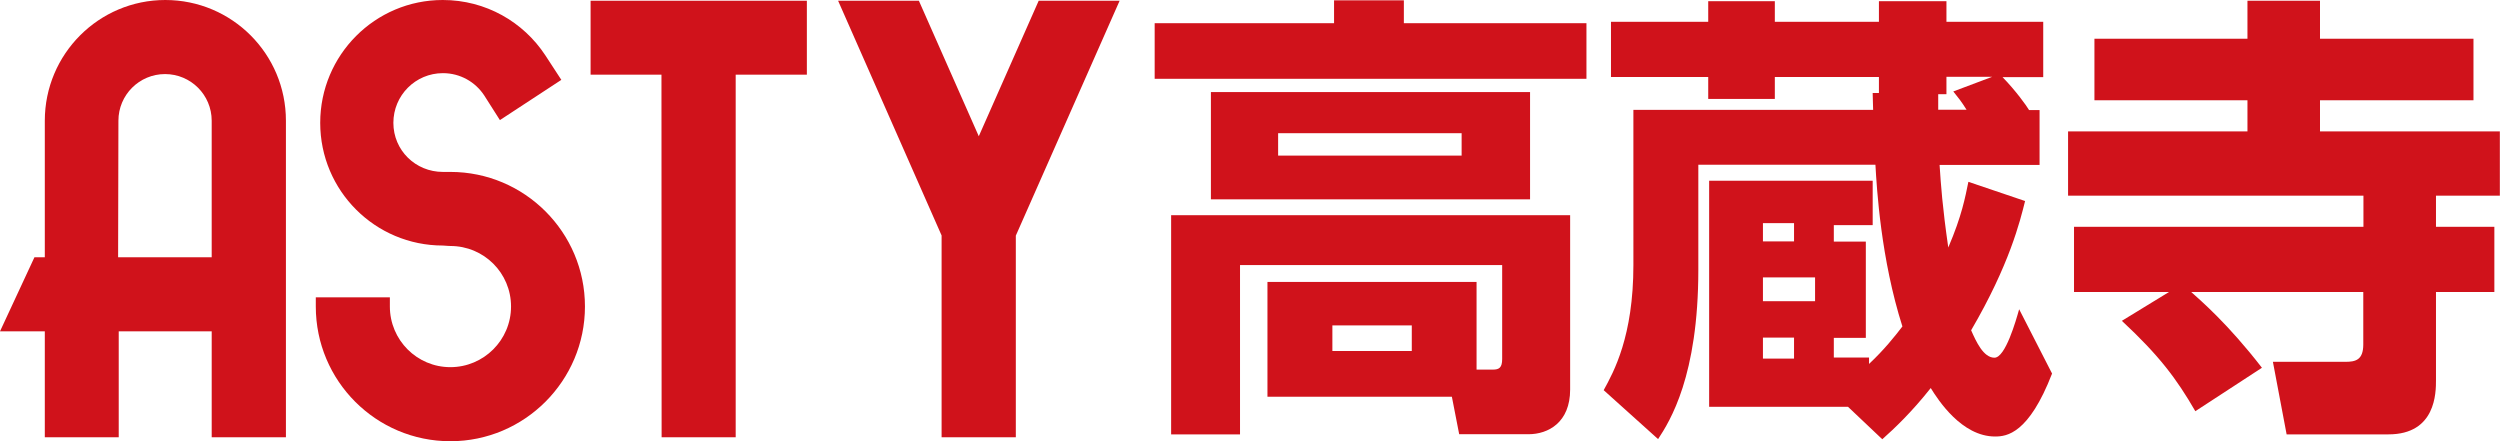 <?xml version="1.0" encoding="UTF-8"?>
<svg id="_レイヤー_2" data-name="レイヤー 2" xmlns="http://www.w3.org/2000/svg" viewBox="0 0 164.03 28.95">
  <defs>
    <style>
      .cls-1 {
        fill: #d0121b;
        stroke-width: 0px;
      }
    </style>
  </defs>
  <g id="_レイヤー_2-2" data-name="レイヤー 2">
    <g>
      <g>
        <path class="cls-1" d="m29.55,28.95c-4.88,0-8.83-3.96-8.83-8.84v-.6h4.86v.6c0,2.2,1.78,3.98,3.97,3.98s3.98-1.78,3.98-3.98-1.78-3.97-3.98-3.97c0,0-.28-.01-.49-.03h0c-4.45,0-8.05-3.6-8.05-8.05S24.61,0,29.05,0c2.82,0,5.29,1.44,6.73,3.63l1.05,1.61-4.03,2.64-1.03-1.62c-.58-.88-1.57-1.46-2.71-1.46-1.8,0-3.25,1.46-3.25,3.26s1.45,3.22,3.25,3.22h0c.19,0,.49,0,.49,0,4.87,0,8.83,3.96,8.83,8.83s-3.96,8.84-8.83,8.84"/>
        <path class="cls-1" d="m10.85,0C6.48,0,2.94,3.55,2.94,7.92v8.96h-.68l-2.26,4.86h2.94v6.95h4.85v-6.95h6.1v6.95h4.87V7.92c0-4.38-3.54-7.92-7.92-7.92m3.06,16.88h-6.15l.02-8.96c0-1.69,1.37-3.06,3.06-3.06s3.06,1.37,3.06,3.06v8.96Z"/>
        <polygon class="cls-1" points="52.94 .05 52.94 4.9 48.27 4.9 48.27 28.69 43.41 28.69 43.4 4.9 38.75 4.9 38.75 .05 45.33 .05 52.94 .05"/>
        <polygon class="cls-1" points="66.65 15.46 66.65 28.69 64.46 28.69 61.78 28.69 61.78 15.45 54.99 .05 60.29 .05 64.22 8.94 68.15 .05 73.46 .05 66.65 15.46"/>
      </g>
      <g>
        <path class="cls-1" d="m104.1,5.17h-28.34V1.52h11.77V.02h4.58v1.5h11.98v3.65Zm-20.94,20.88v-7.55h13.72v5.75h1.08c.39,0,.6-.12.6-.69v-6.17h-17.2v11.11h-4.52v-14.38h26.18v11.44c0,2.16-1.44,2.93-2.73,2.93h-4.55l-.48-2.46h-12.1Zm17.23-12.97h-20.94v-7.04h20.94v7.04Zm-4.49-4.34h-12.04v1.47h12.04v-1.47Zm-3.27,12.61h-5.21v1.68h5.21v-1.68Z"/>
        <path class="cls-1" d="m123.28,6.1v-1.05h-6.83v1.44h-4.37v-1.44h-6.38V1.43h6.38V.08h4.37v1.35h6.83V.08h4.43v1.35h6.35v3.63h-2.67c.9.93,1.56,1.86,1.74,2.16h.69v3.6h-6.56c.09,1.35.18,2.7.57,5.42.9-2.1,1.11-3.3,1.32-4.31l3.72,1.26c-.33,1.32-1.02,4.17-3.54,8.48.33.75.81,1.8,1.53,1.8s1.41-2.43,1.62-3.18l2.16,4.22c-1.53,3.95-2.97,4.13-3.74,4.13-2.19,0-3.74-2.4-4.22-3.18-1.26,1.59-2.37,2.64-3.18,3.36l-2.25-2.13h-9.11v-14.83h10.73v2.91h-2.55v1.08h2.1v6.32h-2.1v1.29h2.31v.42c1.02-.96,1.68-1.8,2.19-2.46-1.41-4.43-1.68-9.02-1.77-10.61h-11.62v6.89c0,6.98-1.86,9.92-2.64,11.11l-3.57-3.21c.66-1.2,1.95-3.53,1.95-8.21V7.21h15.73c0-.21-.03-.84-.03-1.11h.42Zm-7.61,8.54v1.2h2.04v-1.2h-2.04Zm0,3.56v1.56h3.42v-1.56h-3.42Zm0,3.95v1.38h2.04v-1.38h-2.04Zm11.5-15.97v1.02h1.86c-.36-.57-.51-.75-.87-1.2l2.55-.96h-3v1.14h-.54Z"/>
        <path class="cls-1" d="m142.31,19.16h-6.23v-4.28h18.99v-2.04h-19.38v-4.22h11.77v-2.04h-10.04V2.54h10.04V.05h4.76v2.49h10.07v4.04h-10.07v2.04h11.8v4.22h-4.19v2.04h3.83v4.28h-3.83v5.78c0,.81,0,3.56-3.12,3.56h-6.68l-.9-4.76h4.76c.66,0,1.17-.12,1.17-1.14v-3.44h-11.29c.6.54,2.4,2.07,4.64,4.97l-4.37,2.85c-1.23-2.13-2.37-3.65-4.82-5.93l3.09-1.89Z"/>
      </g>
    </g>
  </g>
</svg>